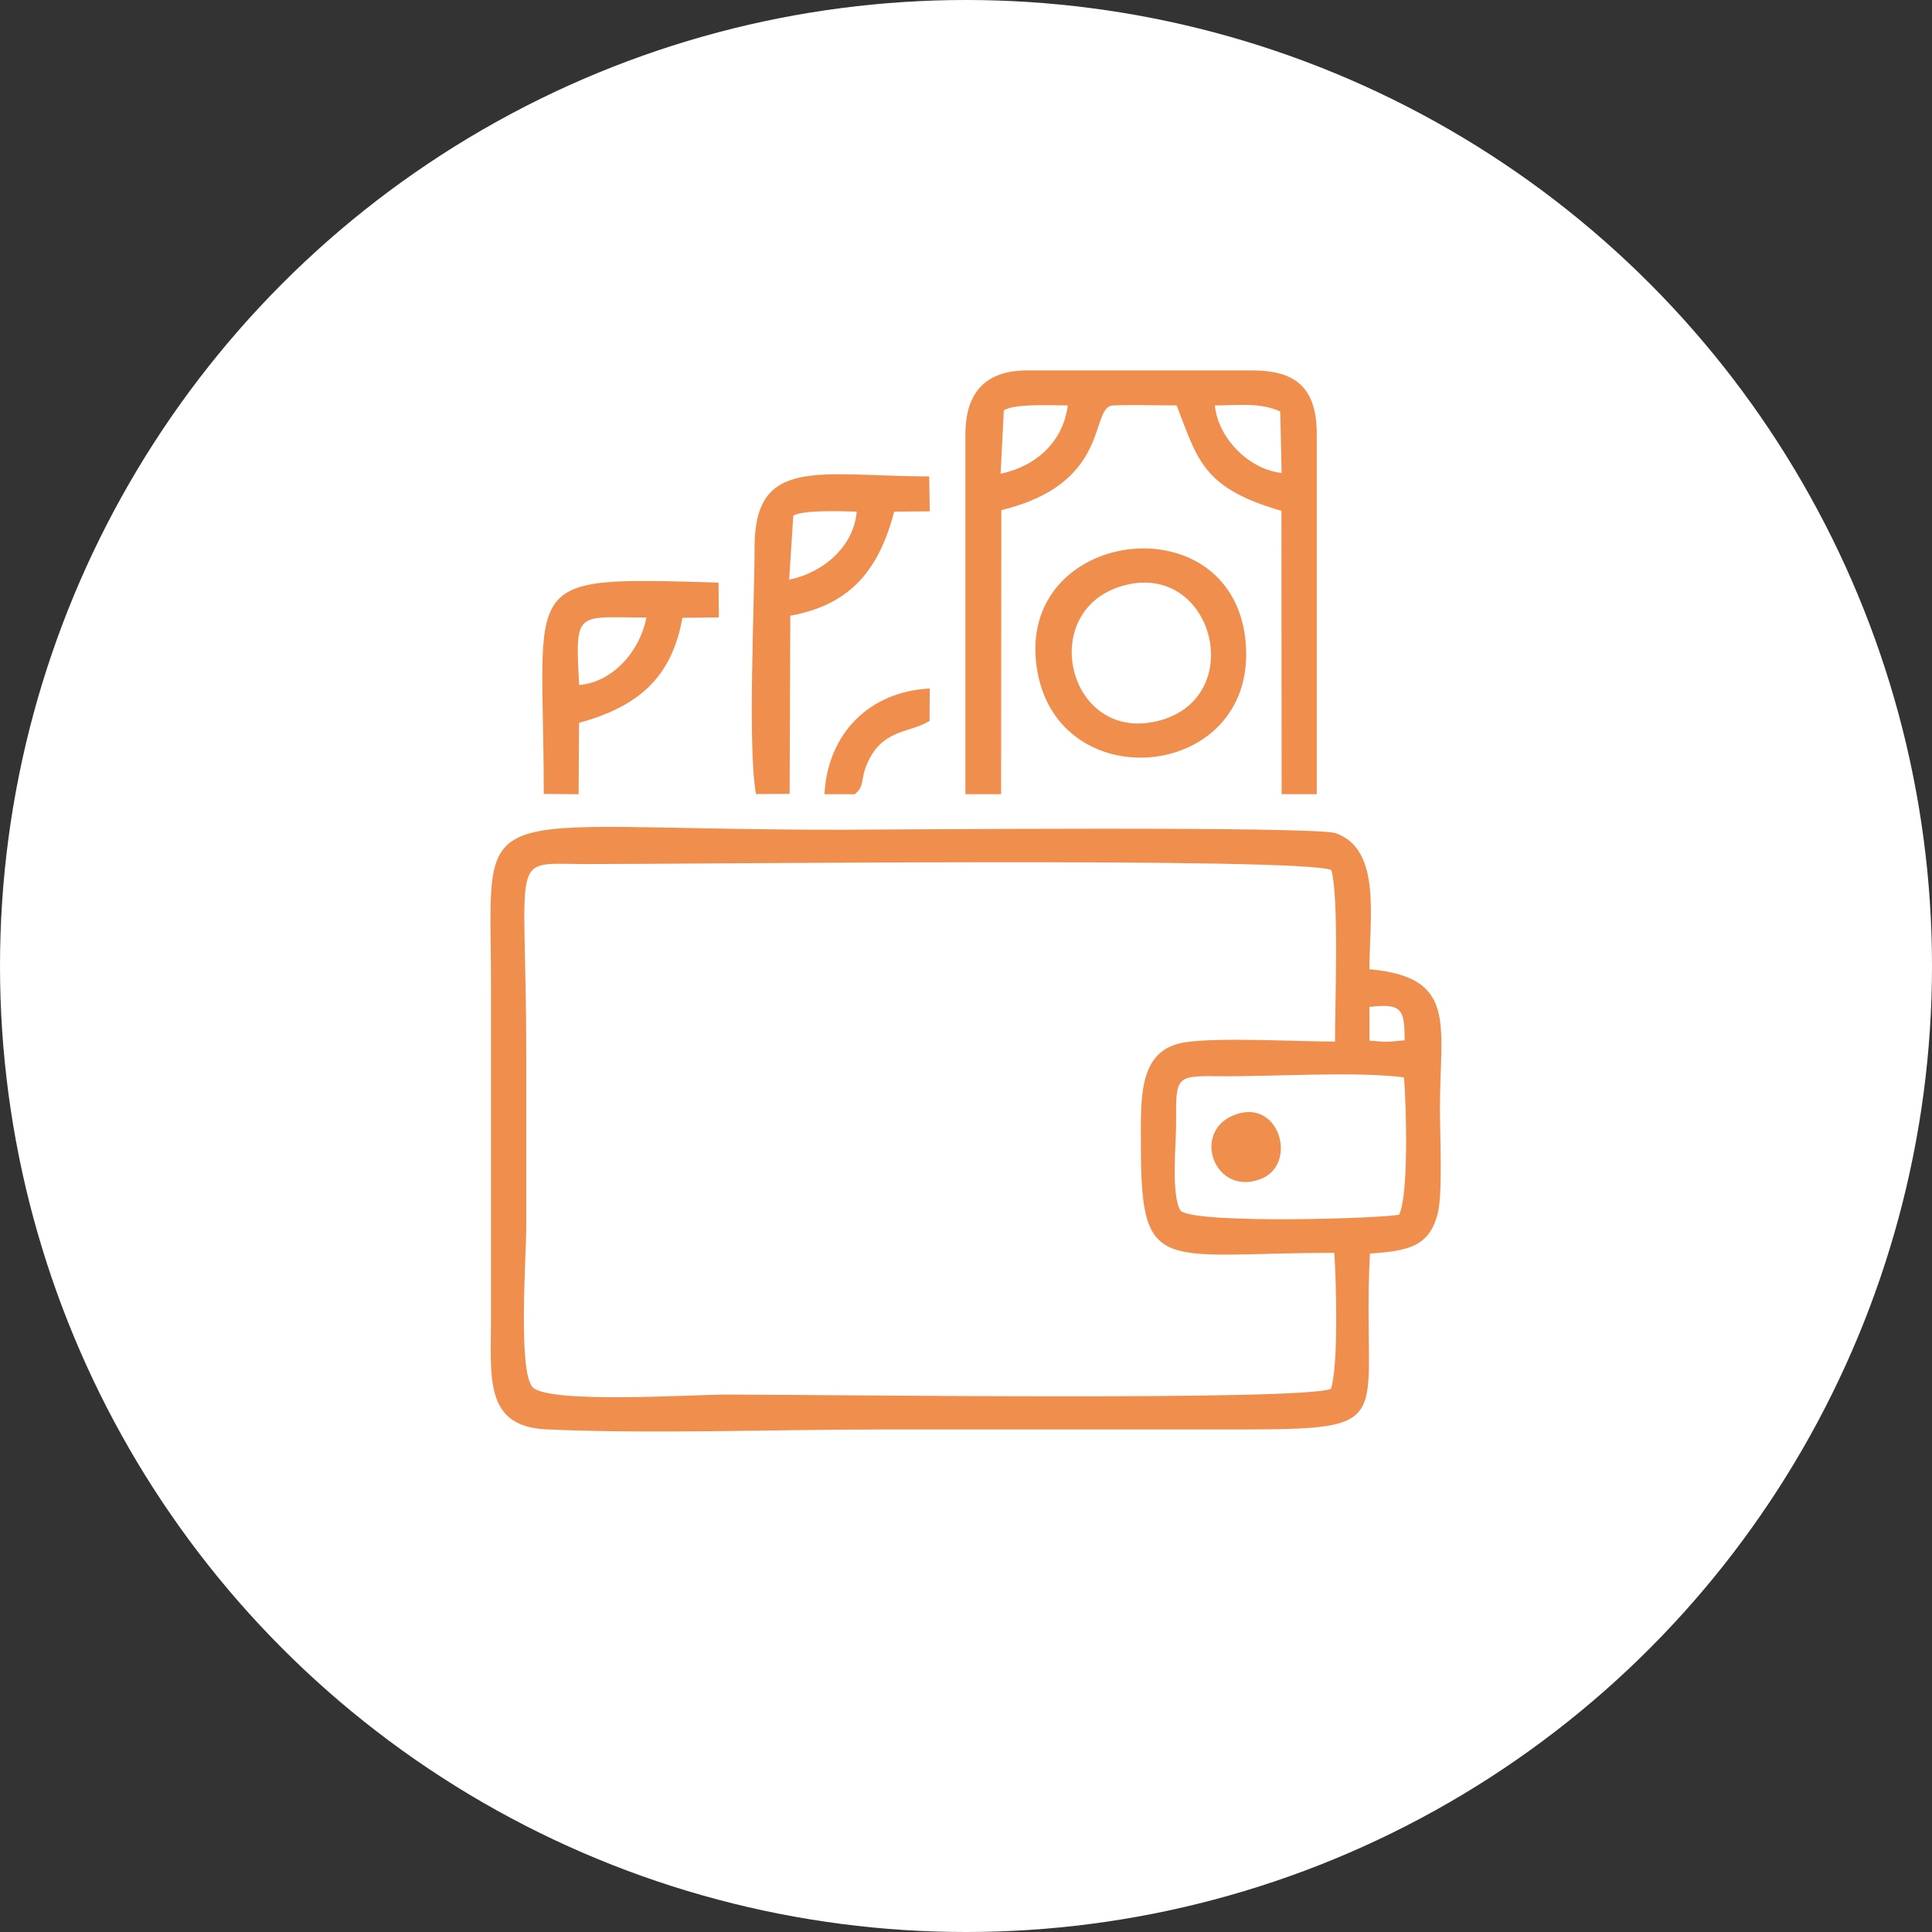 <?xml version="1.0" encoding="UTF-8"?> <svg xmlns="http://www.w3.org/2000/svg" width="193" height="193" viewBox="0 0 193 193" fill="none"><rect x="0" y="0" width="193" height="193" fill="#333333" stroke="none"/><circle cx="96.5" cy="96.5" r="96.5" fill="white"></circle><g clip-path="url(#clip0_7109_6)"><path fill-rule="evenodd" clip-rule="evenodd" d="M117.939 120.956C116.943 119.315 117.516 114.222 117.492 111.916C117.444 107.356 117.587 107.476 122.102 107.512C127.248 107.548 135.514 107.009 140.255 107.626C140.487 110.556 140.732 119.387 139.766 121.334C138.4 121.711 119.609 122.31 117.945 120.962L117.939 120.956ZM136.802 100.586C140.058 100.209 140.309 100.82 140.32 103.923L138.973 104.049L138.221 104.067L136.802 103.959V100.586ZM53.21 138.588C51.731 136.983 52.572 125.552 52.572 122.466C52.572 116.816 52.572 111.173 52.572 105.523C52.572 84.842 50.729 86.297 58.399 86.315C68.728 86.339 130.087 85.609 132.997 86.915C133.772 89.629 133.361 100.251 133.361 104.049C129.485 104.049 121.869 103.606 118.422 104.115C113.621 104.822 113.973 109.729 113.973 114.552C113.973 127.565 116.049 125.156 133.295 125.156C133.492 128.23 133.707 136.372 132.961 138.732C130.385 139.972 82.277 139.313 72.64 139.313C69.169 139.313 54.862 140.254 53.21 138.582V138.588ZM136.85 125.228C140.696 124.952 142.807 124.551 143.642 121.148C144.125 119.183 143.845 113.186 143.845 110.795C143.845 102.228 145.628 97.651 136.802 96.818C136.802 91.707 138.03 84.848 133.433 83.236C131.321 82.499 88.127 82.888 83.881 82.888C46.149 82.888 49.048 79.192 49.048 98.37V131.878C49.048 137.642 48.356 142.518 54.63 142.794C65.322 143.261 77.178 142.8 88.002 142.8C99.118 142.8 110.24 142.8 121.356 142.8C140.625 142.8 135.943 142.992 136.85 125.234V125.228Z" fill="#F08E4E"></path><path fill-rule="evenodd" clip-rule="evenodd" d="M121.362 40.501C123.849 40.501 125.823 40.184 127.892 41.1L128.029 47.241C124.845 46.935 121.672 43.802 121.362 40.501ZM100.281 40.992C101.39 40.303 104.873 40.501 106.668 40.501C106.215 44.084 103.555 46.57 99.959 47.325L100.281 40.992ZM100.03 50.962C110.735 48.373 108.946 41.196 110.95 40.537C111.355 40.405 116.657 40.501 117.54 40.501C119.651 45.905 120.11 48.763 128.012 51.028L128.029 79.336H131.542V43.401C131.542 38.895 129.604 37.002 125.107 37.002H102.625C98.462 37.002 96.44 39.195 96.44 43.401V79.336H100.007L100.03 50.956V50.962Z" fill="#F08E4E"></path><path fill-rule="evenodd" clip-rule="evenodd" d="M79.247 51.507C80.345 50.926 83.881 51.069 85.581 51.111C85.3 54.538 82.301 57.205 78.836 57.9L79.247 51.513V51.507ZM78.955 61.506C84.966 60.41 87.781 56.953 89.332 51.111L92.88 51.081L92.826 47.595C81.71 47.547 75.383 45.54 75.377 54.688C75.377 60.47 74.673 74.465 75.52 79.33L78.883 79.3L78.949 61.512L78.955 61.506Z" fill="#F08E4E"></path><path fill-rule="evenodd" clip-rule="evenodd" d="M112.554 58.415C121.291 56.348 124.642 69.756 115.697 72.015C106.543 74.327 103.4 60.578 112.554 58.415ZM103.483 65.993C104.819 79.947 125.376 78.305 124.463 64.472C123.515 50.195 102.195 52.543 103.483 65.993Z" fill="#F08E4E"></path><path fill-rule="evenodd" clip-rule="evenodd" d="M57.856 68.426C57.432 60.817 57.582 61.692 64.577 61.692C63.921 65.071 61.196 68.162 57.856 68.426ZM57.844 72.212C63.641 70.607 67.082 67.821 68.173 61.716L71.811 61.674L71.781 58.199C51.35 57.6 54.325 57.528 54.319 79.312L57.802 79.342L57.844 72.212Z" fill="#F08E4E"></path><path fill-rule="evenodd" clip-rule="evenodd" d="M85.384 79.342C86.398 78.491 85.95 78 86.517 76.55C88.02 72.734 90.858 73.285 92.862 72.014L92.874 68.779C86.839 69.079 82.676 73.291 82.36 79.342H85.384Z" fill="#F08E4E"></path><path fill-rule="evenodd" clip-rule="evenodd" d="M123.199 111.424C118.989 113.174 121.386 119.602 126.002 117.751C129.705 116.265 127.785 109.519 123.199 111.424Z" fill="#F08E4E"></path></g><defs><clipPath id="clip0_7109_6"><rect width="95" height="106" fill="white" transform="translate(49 37)"></rect></clipPath></defs></svg> 